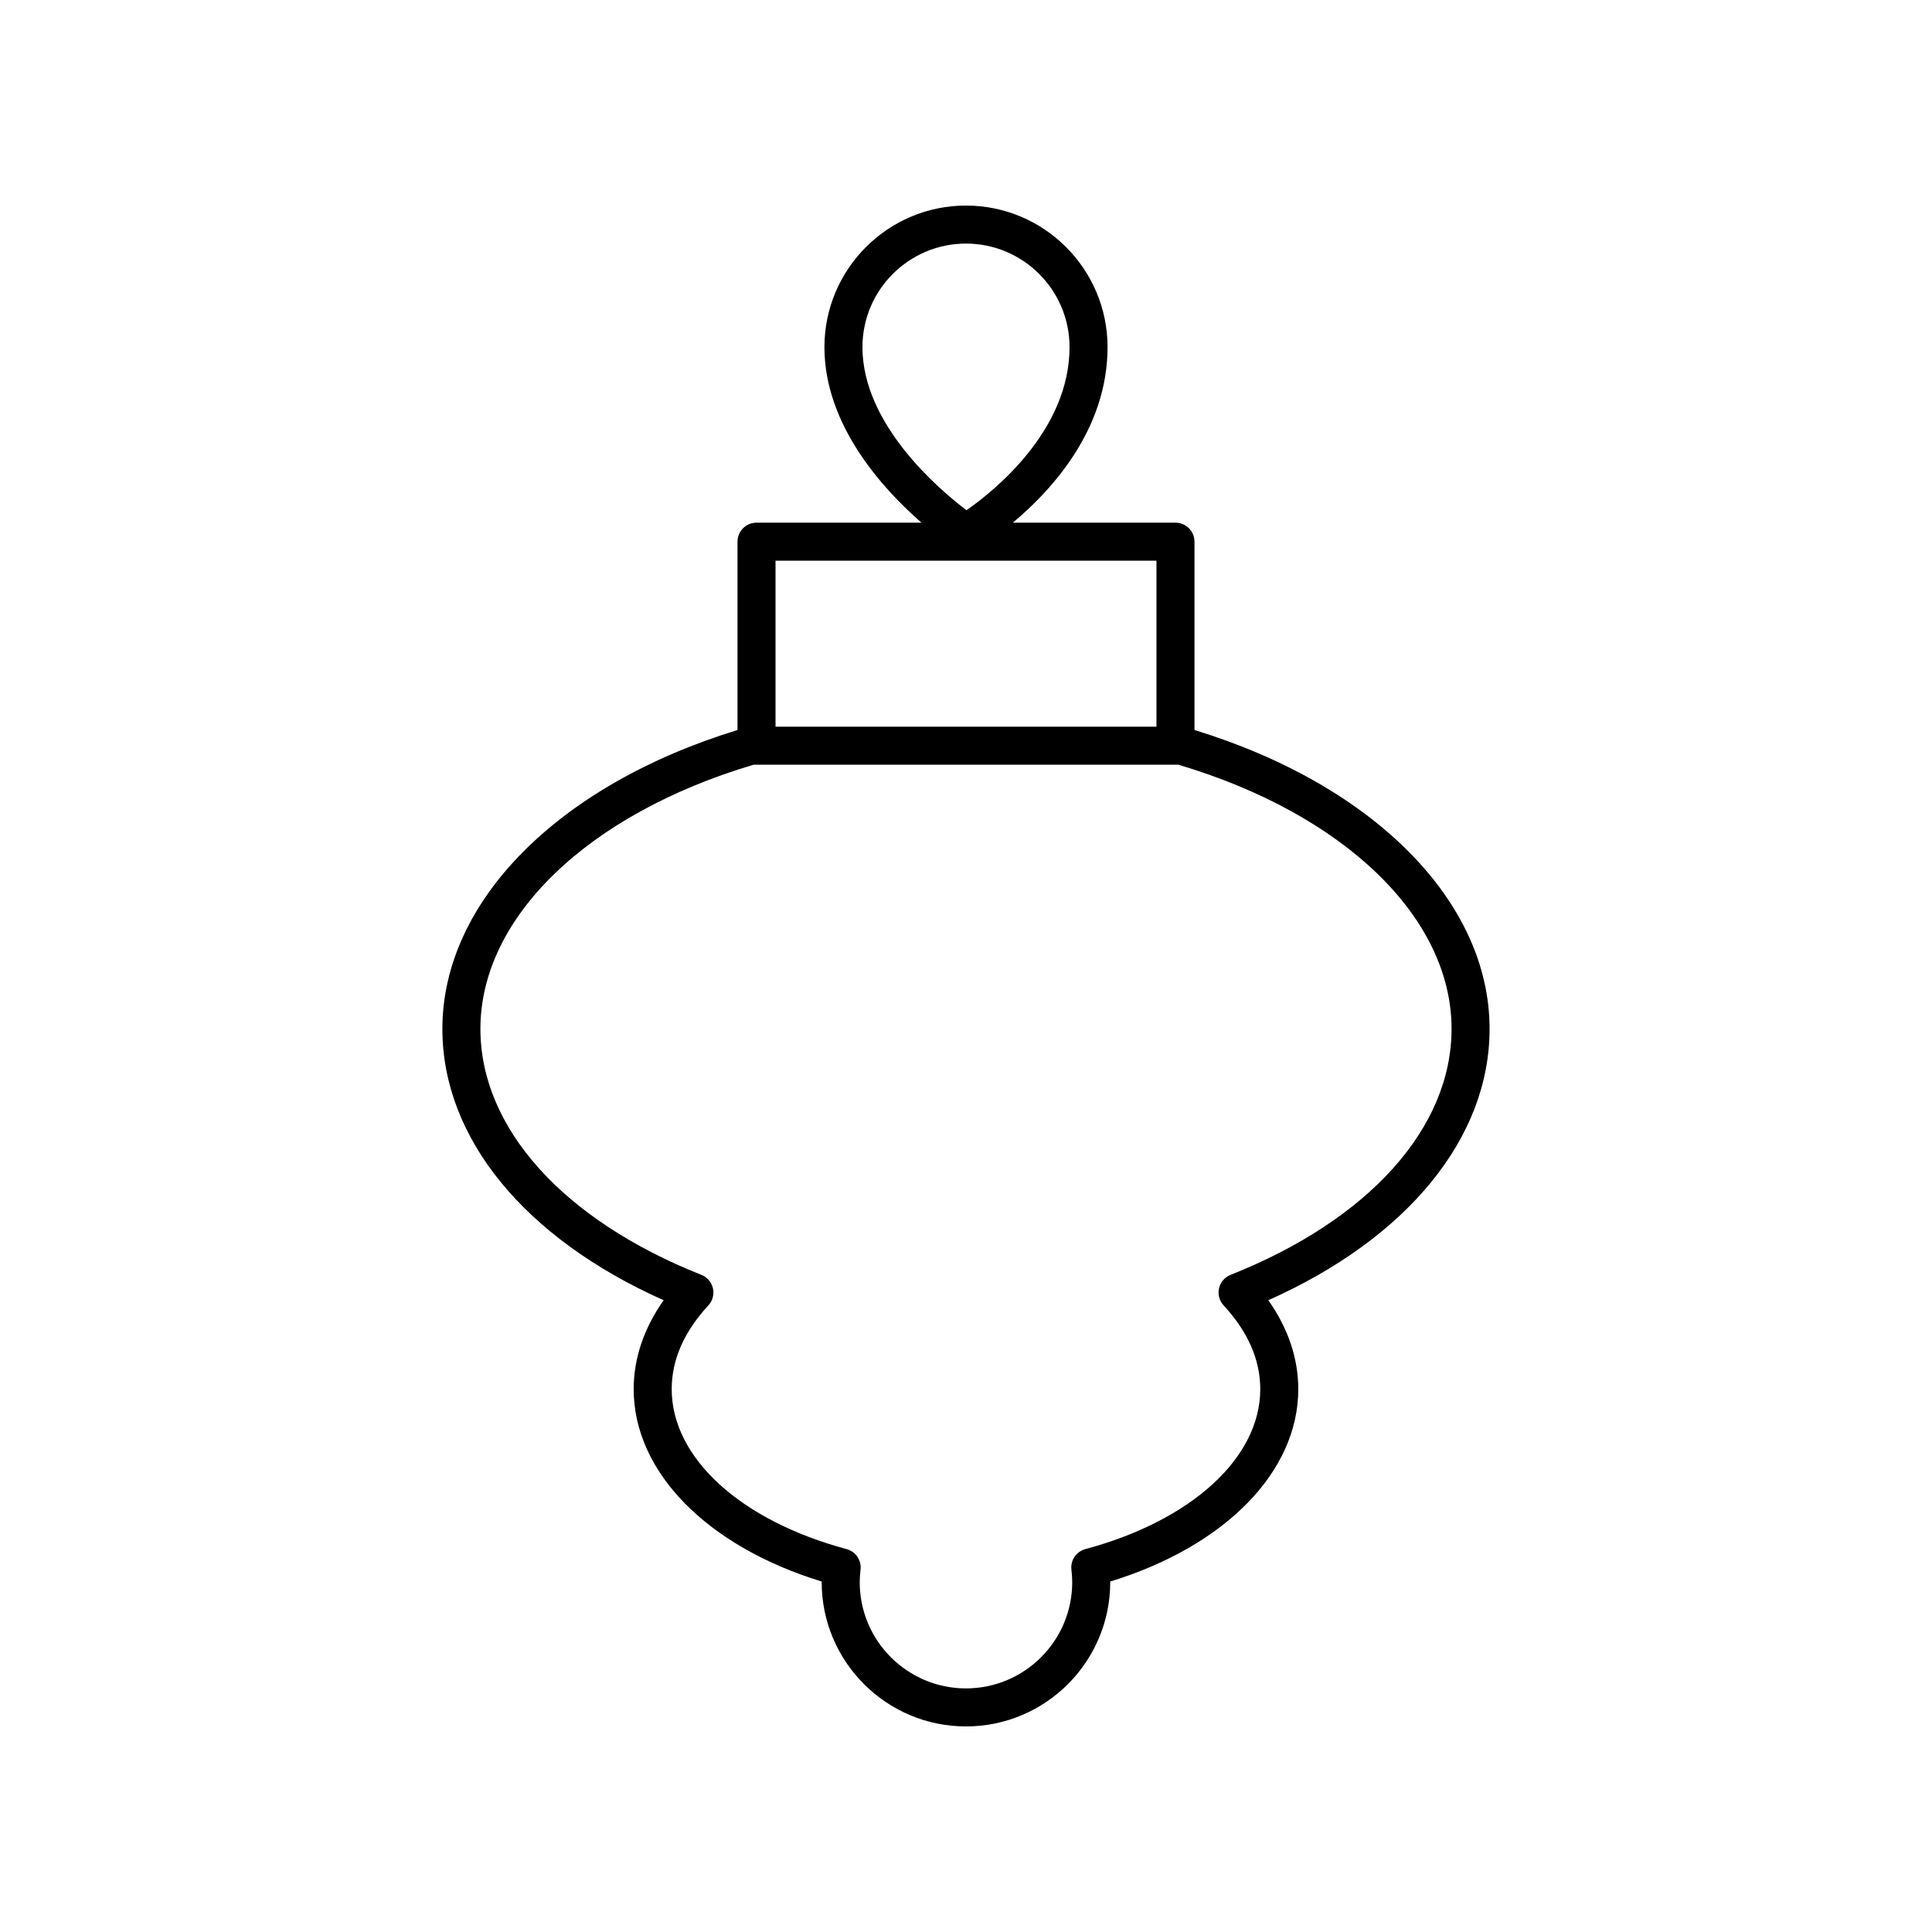 <?xml version="1.0" encoding="UTF-8"?>
<!-- Uploaded to: ICON Repo, www.svgrepo.com, Generator: ICON Repo Mixer Tools -->
<svg fill="#000000" width="800px" height="800px" version="1.1" viewBox="144 144 512 512" xmlns="http://www.w3.org/2000/svg">
 <path d="m460.55 337.46v-49.91c0-2.785-2.254-5.039-5.039-5.039h-43.094c10.355-8.645 25.098-24.746 25.098-46.523-0.004-20.684-16.832-37.512-37.516-37.512s-37.516 16.832-37.516 37.516c0 20.637 15.41 37.527 25.719 46.523h-43.719c-2.785 0-5.039 2.254-5.039 5.039v49.91c-47.566 14.578-78.207 45.469-78.207 79.188 0 28.949 21.785 55.488 58.641 71.926-5.219 7.359-7.945 15.398-7.945 23.562 0 21.941 19.414 41.656 49.824 50.98v0.172c0.004 21.078 17.152 38.23 38.234 38.23 21.082 0 38.234-17.152 38.234-38.234v-0.168c30.414-9.328 49.836-29.043 49.836-50.984 0-8.164-2.727-16.203-7.945-23.562 36.855-16.438 58.641-42.977 58.641-71.926 0-33.719-30.641-64.609-78.207-79.188zm-87.992-101.47c0-15.129 12.312-27.438 27.441-27.438s27.438 12.309 27.438 27.438c0 22.121-19.941 38.086-27.305 43.227-7.363-5.578-27.574-22.773-27.574-43.227zm77.914 56.602v43.988h-100.95v-43.988zm19.641 189.26c-1.543 0.613-2.688 1.949-3.055 3.57-0.363 1.617 0.09 3.316 1.219 4.535 6.441 6.953 9.707 14.414 9.707 22.176 0 18.195-18.195 34.832-46.352 42.395-2.41 0.648-3.981 2.961-3.695 5.441 0.121 1.094 0.211 2.195 0.211 3.316 0.004 15.531-12.629 28.16-28.156 28.16-15.527 0-28.156-12.629-28.156-28.156 0-1.117 0.09-2.215 0.215-3.297 0.297-2.484-1.277-4.812-3.695-5.461-28.156-7.562-46.348-24.203-46.348-42.395 0-7.758 3.266-15.223 9.707-22.176 1.133-1.219 1.586-2.918 1.219-4.535-0.367-1.625-1.512-2.957-3.055-3.57-36.672-14.559-58.566-38.934-58.566-65.203 0-29.484 28.387-56.906 72.387-69.992h112.59c44 13.086 72.387 40.508 72.387 69.992 0.004 26.27-21.887 50.641-58.562 65.199z"/>
</svg>